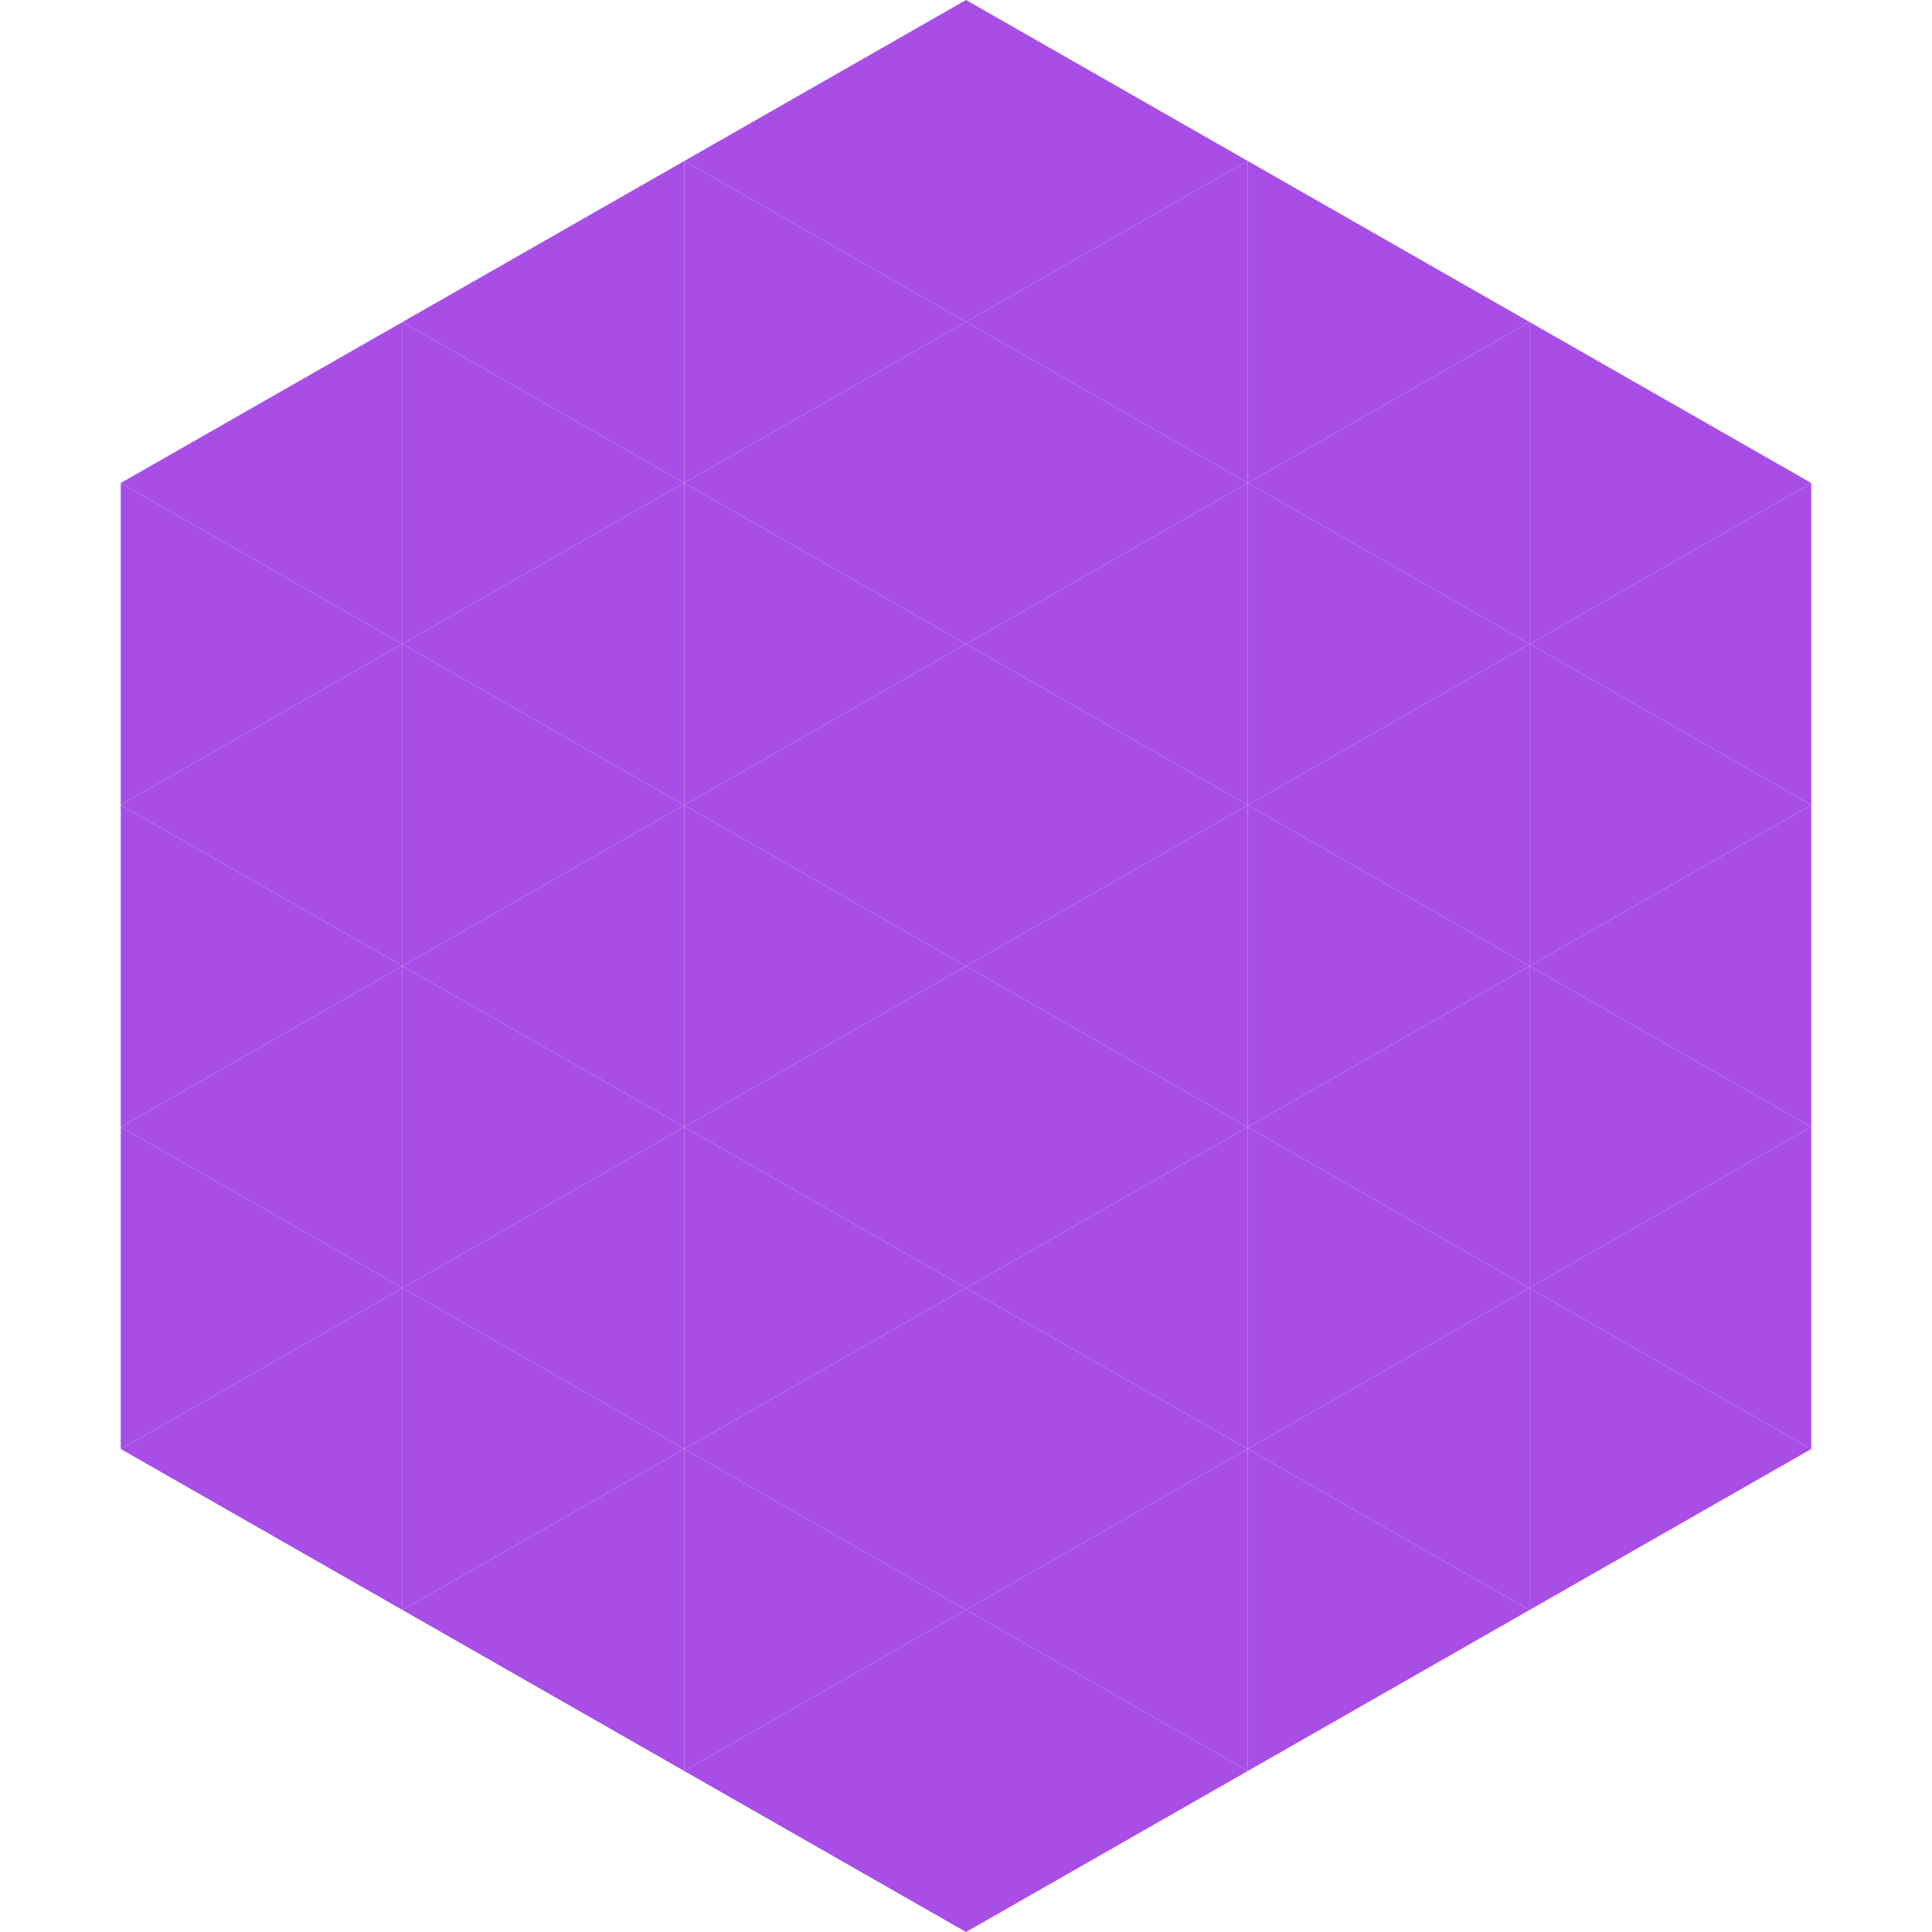 <?xml version="1.0"?>
<!-- Generated by SVGo -->
<svg width="240" height="240"
     xmlns="http://www.w3.org/2000/svg"
     xmlns:xlink="http://www.w3.org/1999/xlink">
<polygon points="50,40 15,60 50,80" style="fill:rgb(168,78,231)" />
<polygon points="190,40 225,60 190,80" style="fill:rgb(168,78,231)" />
<polygon points="15,60 50,80 15,100" style="fill:rgb(168,78,231)" />
<polygon points="225,60 190,80 225,100" style="fill:rgb(168,78,231)" />
<polygon points="50,80 15,100 50,120" style="fill:rgb(168,78,231)" />
<polygon points="190,80 225,100 190,120" style="fill:rgb(168,78,231)" />
<polygon points="15,100 50,120 15,140" style="fill:rgb(168,78,231)" />
<polygon points="225,100 190,120 225,140" style="fill:rgb(168,78,231)" />
<polygon points="50,120 15,140 50,160" style="fill:rgb(168,78,231)" />
<polygon points="190,120 225,140 190,160" style="fill:rgb(168,78,231)" />
<polygon points="15,140 50,160 15,180" style="fill:rgb(168,78,231)" />
<polygon points="225,140 190,160 225,180" style="fill:rgb(168,78,231)" />
<polygon points="50,160 15,180 50,200" style="fill:rgb(168,78,231)" />
<polygon points="190,160 225,180 190,200" style="fill:rgb(168,78,231)" />
<polygon points="15,180 50,200 15,220" style="fill:rgb(255,255,255); fill-opacity:0" />
<polygon points="225,180 190,200 225,220" style="fill:rgb(255,255,255); fill-opacity:0" />
<polygon points="50,0 85,20 50,40" style="fill:rgb(255,255,255); fill-opacity:0" />
<polygon points="190,0 155,20 190,40" style="fill:rgb(255,255,255); fill-opacity:0" />
<polygon points="85,20 50,40 85,60" style="fill:rgb(168,78,231)" />
<polygon points="155,20 190,40 155,60" style="fill:rgb(168,78,231)" />
<polygon points="50,40 85,60 50,80" style="fill:rgb(168,78,231)" />
<polygon points="190,40 155,60 190,80" style="fill:rgb(168,78,231)" />
<polygon points="85,60 50,80 85,100" style="fill:rgb(168,78,231)" />
<polygon points="155,60 190,80 155,100" style="fill:rgb(168,78,231)" />
<polygon points="50,80 85,100 50,120" style="fill:rgb(168,78,231)" />
<polygon points="190,80 155,100 190,120" style="fill:rgb(168,78,231)" />
<polygon points="85,100 50,120 85,140" style="fill:rgb(168,78,231)" />
<polygon points="155,100 190,120 155,140" style="fill:rgb(168,78,231)" />
<polygon points="50,120 85,140 50,160" style="fill:rgb(168,78,231)" />
<polygon points="190,120 155,140 190,160" style="fill:rgb(168,78,231)" />
<polygon points="85,140 50,160 85,180" style="fill:rgb(168,78,231)" />
<polygon points="155,140 190,160 155,180" style="fill:rgb(168,78,231)" />
<polygon points="50,160 85,180 50,200" style="fill:rgb(168,78,231)" />
<polygon points="190,160 155,180 190,200" style="fill:rgb(168,78,231)" />
<polygon points="85,180 50,200 85,220" style="fill:rgb(168,78,231)" />
<polygon points="155,180 190,200 155,220" style="fill:rgb(168,78,231)" />
<polygon points="120,0 85,20 120,40" style="fill:rgb(168,78,231)" />
<polygon points="120,0 155,20 120,40" style="fill:rgb(168,78,231)" />
<polygon points="85,20 120,40 85,60" style="fill:rgb(168,78,231)" />
<polygon points="155,20 120,40 155,60" style="fill:rgb(168,78,231)" />
<polygon points="120,40 85,60 120,80" style="fill:rgb(168,78,231)" />
<polygon points="120,40 155,60 120,80" style="fill:rgb(168,78,231)" />
<polygon points="85,60 120,80 85,100" style="fill:rgb(168,78,231)" />
<polygon points="155,60 120,80 155,100" style="fill:rgb(168,78,231)" />
<polygon points="120,80 85,100 120,120" style="fill:rgb(168,78,231)" />
<polygon points="120,80 155,100 120,120" style="fill:rgb(168,78,231)" />
<polygon points="85,100 120,120 85,140" style="fill:rgb(168,78,231)" />
<polygon points="155,100 120,120 155,140" style="fill:rgb(168,78,231)" />
<polygon points="120,120 85,140 120,160" style="fill:rgb(168,78,231)" />
<polygon points="120,120 155,140 120,160" style="fill:rgb(168,78,231)" />
<polygon points="85,140 120,160 85,180" style="fill:rgb(168,78,231)" />
<polygon points="155,140 120,160 155,180" style="fill:rgb(168,78,231)" />
<polygon points="120,160 85,180 120,200" style="fill:rgb(168,78,231)" />
<polygon points="120,160 155,180 120,200" style="fill:rgb(168,78,231)" />
<polygon points="85,180 120,200 85,220" style="fill:rgb(168,78,231)" />
<polygon points="155,180 120,200 155,220" style="fill:rgb(168,78,231)" />
<polygon points="120,200 85,220 120,240" style="fill:rgb(168,78,231)" />
<polygon points="120,200 155,220 120,240" style="fill:rgb(168,78,231)" />
<polygon points="85,220 120,240 85,260" style="fill:rgb(255,255,255); fill-opacity:0" />
<polygon points="155,220 120,240 155,260" style="fill:rgb(255,255,255); fill-opacity:0" />
</svg>
